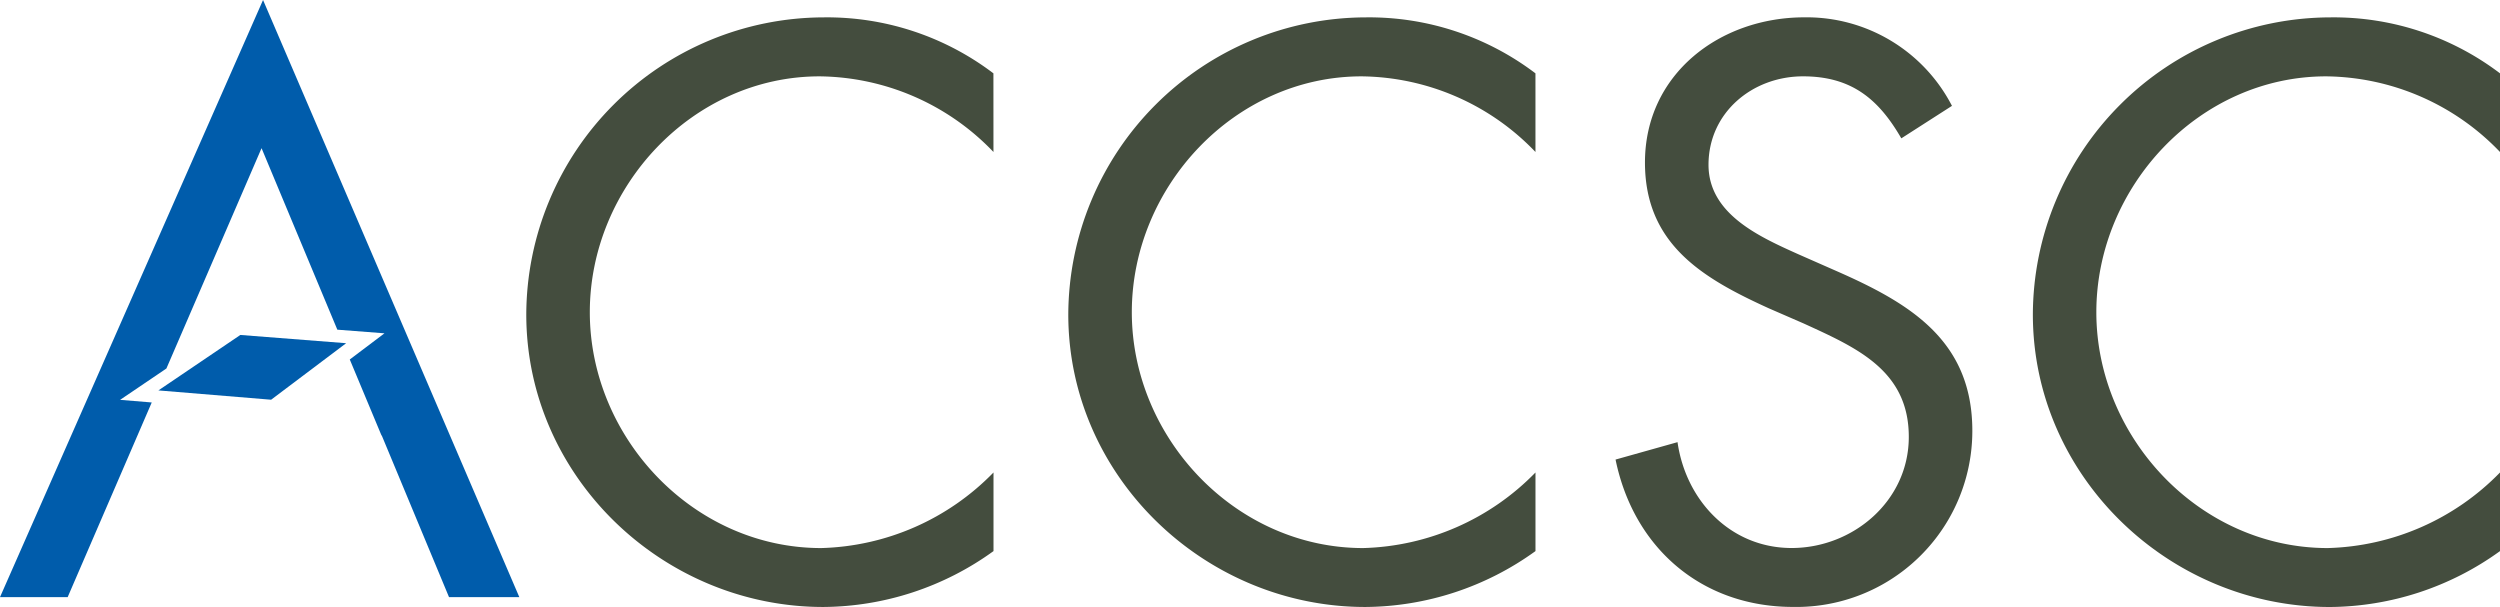 <svg xmlns="http://www.w3.org/2000/svg" width="205.983" height="50.01" viewBox="0 0 205.983 50.01">
  <g id="RGB" transform="translate(187.923 62.984)">
    <g id="Group_3" data-name="Group 3" transform="translate(-188.406 -62.984)">
      <path id="Path_1" data-name="Path 1" d="M22.554,0,.881,49.2H6.456l6.927-16.04-2.607-.215,3.815-2.583,7.84-18.154,6.244,14.955,3.883.3L29.7,29.619l2.613,6.258h.02L37.877,49.2h5.793Z" transform="translate(-0.398)" fill="#005cab"/>
      <path id="Path_2" data-name="Path 2" d="M118.414,13.7a20.083,20.083,0,0,0-14.322-6.231c-10.464,0-18.935,9.094-18.935,19.434s8.533,19.432,19.061,19.432a20.557,20.557,0,0,0,14.2-6.228v6.477A24.174,24.174,0,0,1,104.4,51.189c-13.269,0-24.478-10.773-24.478-24.1A24.561,24.561,0,0,1,104.4,2.61a22.663,22.663,0,0,1,14.011,4.611Z" transform="translate(-36.077 -1.178)" fill="#444d3e"/>
      <path id="Path_3" data-name="Path 3" d="M199.813,13.7a20.09,20.09,0,0,0-14.324-6.231c-10.464,0-18.934,9.094-18.934,19.434s8.533,19.432,19.059,19.432a20.564,20.564,0,0,0,14.2-6.228v6.477A24.173,24.173,0,0,1,185.8,51.189c-13.266,0-24.479-10.773-24.479-24.1A24.563,24.563,0,0,1,185.8,2.61a22.671,22.671,0,0,1,14.012,4.611Z" transform="translate(-72.818 -1.178)" fill="#444d3e"/>
      <path id="Path_4" data-name="Path 4" d="M267.06,12.577c-1.87-3.24-4.111-5.109-8.1-5.109-4.173,0-7.786,2.991-7.786,7.288,0,4.047,4.173,5.918,7.35,7.348l3.112,1.37c6.106,2.678,11.275,5.73,11.275,13.2a14.5,14.5,0,0,1-14.762,14.511c-7.536,0-13.14-4.855-14.634-12.142l5.106-1.434c.685,4.8,4.359,8.721,9.4,8.721s9.655-3.862,9.655-9.156c0-5.48-4.3-7.346-8.657-9.342l-2.867-1.247c-5.48-2.49-10.214-5.294-10.214-12.018,0-7.288,6.166-11.961,13.14-11.961A13.478,13.478,0,0,1,271.233,9.9Z" transform="translate(-109.921 -1.178)" fill="#444d3e"/>
      <path id="Path_5" data-name="Path 5" d="M344.672,13.7a20.09,20.09,0,0,0-14.324-6.231c-10.464,0-18.935,9.094-18.935,19.434s8.533,19.432,19.06,19.432a20.565,20.565,0,0,0,14.2-6.228v6.477a24.181,24.181,0,0,1-14.012,4.607c-13.268,0-24.478-10.773-24.478-24.1A24.561,24.561,0,0,1,330.66,2.61a22.675,22.675,0,0,1,14.012,4.611Z" transform="translate(-138.206 -1.178)" fill="#444d3e"/>
      <path id="Path_53" data-name="Path 53" d="M24.669,54.876l6.751-4.57,8.718.68-6.181,4.656Z" transform="translate(-11.135 -22.708)" fill="#005cab"/>
    </g>
  </g>
</svg>
